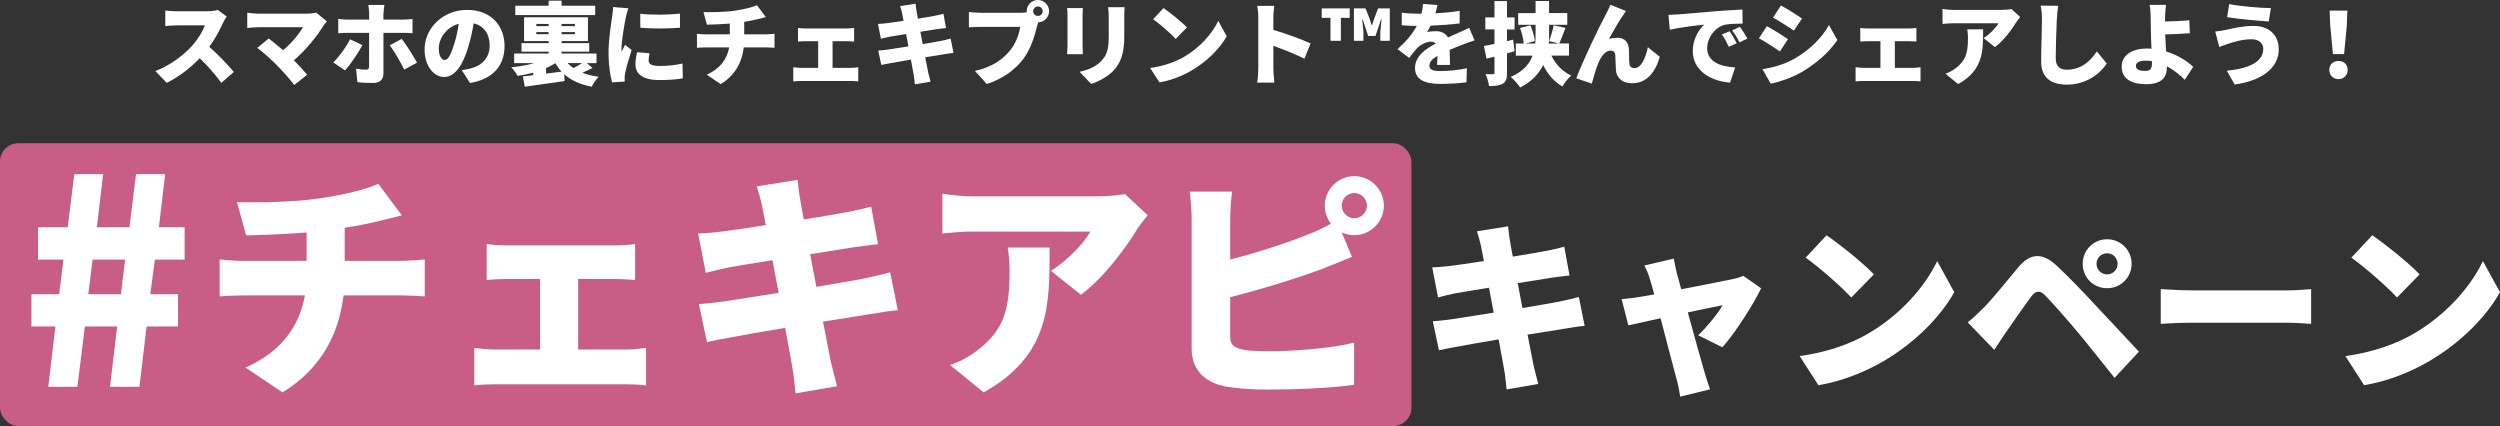 <?xml version="1.0" encoding="UTF-8"?>
<svg id="_レイヤー_2" data-name="レイヤー_2" xmlns="http://www.w3.org/2000/svg" width="703.3" height="119.87" viewBox="0 0 703.3 119.87">
  <rect x="0" y="0" width="703.3" height="119.87" fill="#333333" stroke="none"/>
  <defs>
    <style>
      .cls-1 {
        fill: #c85d85;
      }

      .cls-2 {
        fill: #fff;
      }
    </style>
  </defs>
  <g id="_レイヤー_1-2" data-name="レイヤー_1">
    <g>
      <rect class="cls-1" y="40.29" width="397.06" height="79.58" rx="5.17" ry="5.17"/>
      <g>
        <path class="cls-2" d="M15.59,91.85h-6.75v-9.09h7.8l1.21-9.73h-7.16v-9.09h8.36l1.85-14.96h8.12l-1.77,14.96h9.17l1.85-14.96h8.2l-1.77,14.96h7.24v9.09h-8.36l-1.29,9.73h7.8v9.09h-8.85l-2.01,16.97h-8.28l2.01-16.97h-9.09l-2.09,16.97h-8.2l2.01-16.97ZM34.01,82.77l1.21-9.73h-9.17l-1.21,9.73h9.17Z"/>
        <path class="cls-2" d="M89.73,55.83c7.1-1.07,13.27-2.48,16.69-4.15l6.63,8.91c-2.75.67-4.76,1.21-5.96,1.47-3.15.8-6.57,1.47-10.12,2.01v9.32h16.02c1.41,0,4.96-.27,6.5-.4v10.39c-2.01-.13-4.36-.27-6.3-.27h-16.55c-1.27,10.66-6.1,20.51-17.16,27.28l-10.39-6.97c9.92-4.49,15.08-11.39,16.69-20.31h-17.56c-2.01,0-4.62.13-6.43.27v-10.39c2.01.2,4.22.4,6.37.4h18.09v-7.98c-6.23.47-12.8.74-17.02.8l-2.55-9.32c5.16.07,15.61.07,23.05-1.07Z"/>
        <path class="cls-2" d="M142.61,69.04h30.56c1.61,0,3.75-.13,5.5-.4v10.12c-1.81-.13-3.95-.27-5.5-.27h-10.52v19.84h13.67c2.01,0,4.02-.27,5.43-.47v10.59c-1.47-.27-4.16-.34-5.43-.34h-36.99c-1.74,0-4.02.07-5.9.34v-10.59c1.81.27,4.09.47,5.9.47h12.6v-19.84h-9.31c-1.68,0-4.22.13-5.7.27v-10.12c1.47.27,4.02.4,5.7.4Z"/>
        <path class="cls-2" d="M212.91,52.42l11.46-1.81c.2,1.34.4,3.82.74,5.5.13,1.01.54,3.02,1.01,5.63,5.16-.8,9.72-1.61,11.86-2.01,2.21-.4,5.23-1.07,7.1-1.61l1.94,10.59c-1.74.13-4.83.6-6.97.87-2.55.4-7.1,1.14-12.13,1.94.54,2.95,1.14,6.03,1.74,9.18,5.56-.94,10.59-1.81,13.4-2.35,2.61-.54,5.43-1.21,7.37-1.74l2.14,10.66c-2.01.13-5.09.67-7.64,1.07-2.95.47-7.91,1.27-13.4,2.14.94,4.89,1.74,9.05,2.21,11.33.47,2.01,1.14,4.49,1.74,6.84l-11.66,2.01c-.33-2.61-.47-5.03-.87-7.04-.33-2.08-1.14-6.3-2.08-11.39-6.37,1.07-12.13,2.08-14.88,2.61-3.02.54-5.56,1-7.1,1.41l-2.28-10.72c1.88-.07,5.23-.47,7.51-.8,2.95-.47,8.65-1.34,14.94-2.35-.6-3.08-1.21-6.23-1.74-9.18-5.56.87-10.39,1.68-12.2,2.01-2.28.47-4.09.87-6.57,1.54l-2.14-11.06c2.35-.13,4.49-.27,6.57-.54,2.14-.27,6.97-.94,12.46-1.81-.47-2.48-.87-4.42-1.07-5.56-.47-2.01-.94-3.69-1.47-5.36Z"/>
        <path class="cls-2" d="M319.87,64.55c-3.42,5.63-9.78,14.01-15.82,18.36l-8.38-6.7c4.96-3.15,9.58-8.24,11.06-11.06h-33.11c-2.95,0-5.03.2-8.51.54v-11.19c2.75.4,5.56.74,8.51.74h34.78c2.21,0,6.63-.27,8.04-.67l6.43,5.96c-.8,1-2.35,2.95-3.02,4.02ZM276.72,110.39l-9.45-7.71c2.35-.8,4.83-1.94,7.64-4.09,7.44-5.63,9.11-11.33,9.11-22.25,0-2.35-.13-4.29-.54-6.7h11.79c0,15.75.33,30.22-18.56,40.75Z"/>
        <path class="cls-2" d="M381,49.54c4.56,0,8.31,3.75,8.31,8.31s-3.75,8.31-8.31,8.31c-1.27,0-2.48-.27-3.55-.8l2.88,6.9c-2.95,1.21-6.3,2.61-8.65,3.49-6.43,2.41-16.75,5.63-25.6,7.84v11.06c0,2.61,1.27,3.28,4.16,3.82,1.94.27,4.29.34,7.1.34,6.97,0,18.09-.94,23.59-2.41v11.86c-6.63.94-16.82,1.34-24.26,1.34-4.56,0-8.65-.34-11.59-.8-6.17-1.14-9.85-4.76-9.85-10.79v-36.26c0-1.47-.2-5.56-.54-7.84h11.93c-.33,2.28-.54,5.9-.54,7.84v11.26c7.84-2.01,16.42-4.83,21.85-7.04,2.14-.8,4.16-1.74,6.5-3.02-1.07-1.41-1.74-3.22-1.74-5.09,0-4.56,3.75-8.31,8.31-8.31ZM381,61.4c1.94,0,3.55-1.61,3.55-3.55s-1.61-3.55-3.55-3.55-3.55,1.61-3.55,3.55,1.61,3.55,3.55,3.55Z"/>
        <path class="cls-2" d="M415.5,65.06l8.75-1.38c.15,1.02.31,2.92.56,4.2.1.77.41,2.3.77,4.3,3.94-.61,7.42-1.23,9.06-1.54,1.69-.31,3.99-.82,5.42-1.23l1.48,8.09c-1.33.1-3.68.46-5.32.67-1.94.31-5.42.87-9.26,1.48.41,2.25.87,4.61,1.33,7.01,4.25-.72,8.09-1.38,10.24-1.79,2-.41,4.15-.92,5.63-1.33l1.64,8.14c-1.54.1-3.89.51-5.83.82-2.25.36-6.04.97-10.24,1.64.72,3.74,1.33,6.91,1.69,8.65.36,1.54.87,3.43,1.33,5.22l-8.9,1.54c-.26-2-.36-3.84-.67-5.37-.26-1.59-.87-4.81-1.59-8.7-4.86.82-9.26,1.59-11.36,2-2.3.41-4.25.77-5.42,1.07l-1.74-8.19c1.43-.05,3.99-.36,5.73-.61,2.25-.36,6.6-1.02,11.41-1.79-.46-2.35-.92-4.76-1.33-7.01-4.25.67-7.93,1.28-9.31,1.54-1.74.36-3.12.67-5.02,1.18l-1.64-8.44c1.79-.1,3.43-.2,5.02-.41,1.64-.2,5.32-.72,9.52-1.38-.36-1.89-.67-3.38-.82-4.25-.36-1.54-.72-2.81-1.13-4.09Z"/>
        <path class="cls-2" d="M471.74,76.93c.36,1.23.77,2.76,1.23,4.45,6.04-1.18,12.38-2.41,14.53-2.87,1.02-.2,2.15-.56,2.92-.92l5.02,3.53c-2.2,4.55-7.27,12.54-10.9,16.58l-6.81-3.38c2.3-2.15,5.68-6.24,6.86-8.44-1.18.21-5.17,1.02-9.77,2,1.89,6.86,3.89,14.18,4.76,17.04.26.87,1.08,3.53,1.48,4.61l-8.39,2.05c-.2-1.48-.56-3.38-1.02-4.91-.82-2.97-2.71-10.39-4.5-17.14-3.94.87-7.42,1.64-9.06,2l-1.89-7.37c1.69-.15,3.17-.31,4.96-.61.67-.1,2.2-.36,4.2-.72-.41-1.64-.82-3.12-1.18-4.2-.36-1.33-.97-2.71-1.59-3.94l8.29-1.94c.21,1.38.56,2.87.87,4.2Z"/>
        <path class="cls-2" d="M525.42,93.92c9.21-5.32,16.12-13.26,19.55-20.47l4.81,8.75c-4.09,7.27-11.36,14.38-19.91,19.4-5.22,3.07-11.87,5.73-18.32,6.76l-5.27-8.19c7.52-1.02,14.12-3.33,19.14-6.24ZM527.16,77.19l-6.35,6.5c-2.71-2.97-9.16-8.6-12.85-11.21l5.89-6.29c3.53,2.41,10.24,7.73,13.31,11Z"/>
        <path class="cls-2" d="M558.12,86.5c2.25-2.25,5.99-6.91,9.67-11.31,3.22-3.84,6.6-4.4,10.85-.41,3.63,3.43,7.27,7.22,10.39,10.59,3.43,3.69,8.75,9.37,12.69,13.56l-6.86,7.37c-3.33-4.15-7.52-9.47-10.39-12.9-3.02-3.63-7.42-8.55-9.11-10.29-1.48-1.48-2.61-1.43-3.89.26-1.79,2.35-5.02,7.06-6.96,9.83-1.23,1.79-2.51,3.74-3.48,5.22l-7.47-7.73c1.64-1.33,2.87-2.51,4.56-4.2ZM592.76,67.31c3.84,0,6.91,3.07,6.91,6.91s-3.07,6.86-6.91,6.86-6.86-3.02-6.86-6.86,3.02-6.91,6.86-6.91ZM592.76,77.19c1.64,0,2.97-1.33,2.97-2.97s-1.33-2.97-2.97-2.97-2.97,1.33-2.97,2.97,1.33,2.97,2.97,2.97Z"/>
        <path class="cls-2" d="M616.71,81.69h27.17c2.3,0,4.81-.26,6.29-.36v9.77c-1.33-.05-4.2-.31-6.29-.31h-27.17c-2.92,0-6.76.15-8.85.31v-9.77c2.05.15,6.35.36,8.85.36Z"/>
        <path class="cls-2" d="M678.94,93.92c9.21-5.32,16.12-13.26,19.55-20.47l4.81,8.75c-4.09,7.27-11.36,14.38-19.91,19.4-5.22,3.07-11.87,5.73-18.32,6.76l-5.27-8.19c7.52-1.02,14.12-3.33,19.14-6.24ZM680.68,77.19l-6.35,6.5c-2.71-2.97-9.16-8.6-12.85-11.21l5.89-6.29c3.53,2.41,10.24,7.73,13.31,11Z"/>
      </g>
      <g>
        <path class="cls-2" d="M62.71,6.49c-.84,1.88-2.18,4.41-3.83,6.69,2.46,2.13,5.5,5.35,6.89,7.07l-3.52,3.07c-1.62-2.31-3.78-4.74-6.06-6.94-2.66,2.76-5.98,5.32-9.3,6.92l-3.19-3.32c4.11-1.5,8.11-4.61,10.37-7.12,1.65-1.88,3.02-4.11,3.55-5.73h-7.88c-1.14,0-2.53.15-3.24.2V2.97c.89.13,2.51.2,3.24.2h8.47c1.27,0,2.46-.18,3.04-.38l2.51,1.85c-.23.33-.76,1.22-1.04,1.85Z"/>
        <path class="cls-2" d="M90.98,7.25c-1.8,2.97-5.07,6.97-8.31,9.71,1.37,1.37,2.74,2.89,3.73,4.06l-3.62,2.89c-1.11-1.5-3.29-3.95-4.97-5.65-1.47-1.47-3.85-3.65-5.45-4.79l3.24-2.64c1.06.81,2.53,1.98,4.03,3.29,2.41-1.98,4.46-4.51,5.6-6.46h-12.55c-1.04,0-2.56.15-3.12.23V3.57c.66.13,2.26.28,3.12.28h13.46c1.14,0,2.15-.13,2.79-.33l3.04,2.51c-.41.48-.76.86-.99,1.22Z"/>
        <path class="cls-2" d="M97.07,19.82l-3.32-2.26c1.7-1.65,3.65-4.31,4.71-6.51l3.5,1.65c-1.22,2.28-3.55,5.65-4.89,7.12ZM107.86,3.85v1.67h5.45c.79,0,2.03-.08,2.74-.18v4c-.86-.08-1.98-.1-2.71-.1h-5.47v11.51c0,1.55-.96,2.59-2.91,2.59-1.52,0-2.99-.05-4.41-.23l-.38-3.78c1.06.2,2.15.28,2.76.28s.86-.2.89-.86c.03-.71.03-8.36.03-9.5h-6.08c-.76,0-1.88.03-2.61.1v-4.03c.79.1,1.83.2,2.61.2h6.08v-1.7c0-.71-.13-1.95-.23-2.43h4.54c-.08.35-.28,1.77-.28,2.46ZM117.32,17.61l-3.6,1.98c-1.14-2.28-2.89-5.3-4.06-6.84l3.35-1.82c1.27,1.62,3.29,4.84,4.31,6.69Z"/>
        <path class="cls-2" d="M132.23,23.37l-2.33-3.65c1.06-.13,1.75-.28,2.48-.46,3.22-.79,5.37-3.04,5.37-6.39s-1.6-5.6-4.51-6.29c-.33,2.05-.79,4.26-1.5,6.61-1.5,5.07-3.78,8.47-6.77,8.47-3.14,0-5.53-3.4-5.53-7.73,0-6.03,5.2-11.15,11.96-11.15s10.54,4.46,10.54,10.21c0,5.35-3.14,9.25-9.73,10.37ZM125.08,16.88c1.01,0,1.77-1.55,2.69-4.49.56-1.72.99-3.73,1.29-5.7-3.75,1.01-5.63,4.44-5.63,6.84,0,2.21.76,3.35,1.65,3.35Z"/>
        <path class="cls-2" d="M166.68,19.14c-.96.48-1.95.94-2.86,1.34,1.34.51,2.86.89,4.59,1.12-.68.66-1.55,1.93-1.95,2.79-3.27-.61-5.78-1.77-7.73-3.52l.1,1.93c-3.9.58-8.11,1.17-11.2,1.6l-.53-2.91c.86-.08,1.85-.2,2.91-.33v-.71c-1.42.38-2.91.68-4.41.89-.38-.71-1.17-1.8-1.77-2.41,2.23-.23,4.51-.61,6.49-1.17h-5.68v-2.69h9.71v-.53h-7.65v-2.41h7.65v-.58h-6.92v-6.69h17.97v6.69h-7.4v.58h7.76v2.41h-7.76v.53h9.81v2.69h-2.71l1.6,1.39ZM167.44,4.23h-22.48V1.62h9.38V.18h3.65v1.44h9.45v2.61ZM150.89,7.35h3.45v-.61h-3.45v.61ZM154.33,9.63v-.61h-3.45v.61h3.45ZM153.62,20.71c1.42-.18,2.91-.38,4.36-.56-.66-.71-1.24-1.5-1.75-2.38-.79.51-1.65.99-2.61,1.39v1.55ZM161.73,6.74h-3.75v.61h3.75v-.61ZM161.73,9.02h-3.75v.61h3.75v-.61ZM159.68,17.74c.46.53,1.01.99,1.65,1.42.79-.41,1.7-.94,2.43-1.42h-4.08Z"/>
        <path class="cls-2" d="M176.04,4.92c-.28,1.32-1.22,6.69-1.22,9.05,0,.08,0,.48.03.58.35-.71.66-1.22.99-1.95l1.85,1.47c-.76,2.31-1.55,5.09-1.82,6.51-.08.38-.15.99-.15,1.22,0,.28,0,.73.03,1.14l-3.55.23c-.51-1.7-1.01-4.89-1.01-8.34,0-3.88.73-8.11.99-9.99.1-.76.28-1.9.3-2.86l4.28.35c-.23.58-.61,2.13-.71,2.58ZM182.47,17.01c0,1.12,1.06,1.55,3.14,1.55,2.26,0,4.08-.2,6.39-.68l.08,4.16c-1.67.3-3.67.48-6.67.48-4.44,0-6.64-1.65-6.64-4.36,0-1.09.15-2.15.46-3.47l3.5.3c-.18.81-.25,1.37-.25,2.03ZM191.29,3.85v3.95c-3.32.28-7.76.3-11.15,0l-.03-3.93c3.32.41,8.34.28,11.18-.03Z"/>
        <path class="cls-2" d="M206.63,3.02c2.69-.41,5.02-.94,6.31-1.57l2.51,3.37c-1.04.25-1.8.46-2.26.56-1.19.3-2.48.56-3.83.76v3.52h6.06c.53,0,1.88-.1,2.46-.15v3.93c-.76-.05-1.65-.1-2.38-.1h-6.26c-.48,4.03-2.31,7.76-6.49,10.32l-3.93-2.64c3.75-1.7,5.7-4.31,6.31-7.68h-6.64c-.76,0-1.75.05-2.43.1v-3.93c.76.08,1.6.15,2.41.15h6.84v-3.02c-2.36.18-4.84.28-6.44.3l-.96-3.52c1.95.02,5.91.02,8.72-.41Z"/>
        <path class="cls-2" d="M226.64,8.01h11.56c.61,0,1.42-.05,2.08-.15v3.83c-.68-.05-1.5-.1-2.08-.1h-3.98v7.5h5.17c.76,0,1.52-.1,2.05-.18v4c-.56-.1-1.57-.13-2.05-.13h-13.99c-.66,0-1.52.03-2.23.13v-4c.68.1,1.55.18,2.23.18h4.76v-7.5h-3.52c-.63,0-1.6.05-2.15.1v-3.83c.56.1,1.52.15,2.15.15Z"/>
        <path class="cls-2" d="M253.23,1.72l4.33-.68c.08.51.15,1.44.28,2.08.05.38.2,1.14.38,2.13,1.95-.3,3.67-.61,4.49-.76.84-.15,1.98-.41,2.69-.61l.74,4c-.66.05-1.83.23-2.64.33-.96.15-2.69.43-4.59.73.2,1.12.43,2.28.66,3.47,2.1-.35,4-.68,5.07-.89.99-.2,2.05-.46,2.79-.66l.81,4.03c-.76.05-1.93.25-2.89.41-1.12.18-2.99.48-5.07.81.35,1.85.66,3.42.84,4.28.18.76.43,1.7.66,2.58l-4.41.76c-.13-.99-.18-1.9-.33-2.66-.13-.79-.43-2.38-.79-4.31-2.41.41-4.59.79-5.63.99-1.14.2-2.1.38-2.69.53l-.86-4.05c.71-.03,1.98-.18,2.84-.3,1.11-.18,3.27-.51,5.65-.89-.23-1.17-.46-2.36-.66-3.47-2.1.33-3.93.63-4.61.76-.86.18-1.55.33-2.48.58l-.81-4.18c.89-.05,1.7-.1,2.48-.2.81-.1,2.64-.35,4.71-.68-.18-.94-.33-1.67-.41-2.1-.18-.76-.35-1.39-.56-2.03Z"/>
        <path class="cls-2" d="M291.99,0c1.72,0,3.14,1.42,3.14,3.14s-1.42,3.14-3.07,3.14c-.13.38-.23.76-.3,1.06-.61,2.38-1.65,6.23-3.83,9.17-2.28,3.07-5.85,5.68-10.32,7.12l-3.35-3.68c5.09-1.14,7.96-3.37,9.96-5.85,1.62-2,2.46-4.51,2.79-6.54h-11.15c-1.24,0-2.64.08-3.29.13V3.37c.79.1,2.46.23,3.29.23h11.18c.43,0,1.14-.03,1.82-.13-.03-.1-.03-.2-.03-.33,0-1.72,1.42-3.14,3.14-3.14ZM291.99,4.49c.73,0,1.34-.61,1.34-1.34s-.61-1.34-1.34-1.34-1.34.61-1.34,1.34.61,1.34,1.34,1.34Z"/>
        <path class="cls-2" d="M304.54,4.26v8.62c0,.63.05,1.7.1,2.36h-4.46c.03-.51.13-1.6.13-2.38V4.26c0-.48-.03-1.37-.1-2h4.44c-.05.63-.1,1.09-.1,2ZM316.28,4.77v5.52c0,5.09-1.19,7.63-3.12,9.66-1.7,1.77-4.36,3.07-6.21,3.65l-3.22-3.4c2.64-.58,4.61-1.52,6.13-3.09,1.7-1.8,2.05-3.6,2.05-7.1v-5.25c0-1.12-.08-1.98-.18-2.74h4.64c-.05.76-.1,1.62-.1,2.74Z"/>
        <path class="cls-2" d="M333.04,16.02c4.56-2.64,7.98-6.56,9.68-10.14l2.38,4.33c-2.03,3.6-5.63,7.12-9.86,9.61-2.58,1.52-5.88,2.84-9.07,3.35l-2.61-4.05c3.73-.51,7-1.65,9.48-3.09ZM333.9,7.73l-3.14,3.22c-1.34-1.47-4.54-4.26-6.36-5.55l2.92-3.12c1.75,1.19,5.07,3.83,6.59,5.45Z"/>
        <path class="cls-2" d="M353.98,4.94c0-1.01-.1-2.33-.3-3.29h4.79c-.1.96-.25,2.08-.25,3.29v3.47c3.42.99,8.34,2.79,10.47,3.83l-1.75,4.28c-2.56-1.32-6.03-2.66-8.72-3.62v6.51c0,.68.15,2.69.28,3.83h-4.82c.18-1.09.3-2.79.3-3.83V4.94Z"/>
        <path class="cls-2" d="M374.29,5.02h-2.46v-2.66h7.86v2.66h-2.48v6.46h-2.92v-6.46ZM380.9,2.36h3.24l1.12,2.79.61,1.9h.13l.63-1.9,1.06-2.79h3.29v9.12h-2.66v-2.64l.33-3.4h-.13l-1.57,4.69h-2.05l-1.55-4.69h-.13l.33,3.4v2.64h-2.66V2.36Z"/>
        <path class="cls-2" d="M403.82,3.75c2.28-.13,4.69-.33,6.82-.71l-.03,3.55c-2.36.3-5.47.53-8.16.63-.33.66-.66,1.29-.99,1.8.51-.15,1.8-.25,2.51-.25,1.5,0,2.71.61,3.37,1.77,1.01-.48,1.85-.81,2.74-1.22,1.12-.48,2.15-.96,3.24-1.5l1.5,3.55c-.89.25-2.48.84-3.45,1.22-.96.38-2.21.86-3.55,1.44.03,1.39.08,3.09.1,4.23h-3.65c.05-.66.1-1.6.13-2.56-1.6.94-2.28,1.77-2.28,2.79,0,1.06.79,1.5,3.17,1.5,2.26,0,5.15-.3,7.38-.79l-.13,3.95c-1.55.23-4.82.46-7.32.46-4.16,0-7.15-1.09-7.15-4.46s3.02-5.42,5.83-6.89c-.38-.41-.91-.53-1.39-.53-1.29,0-2.86.84-3.73,1.7-.76.79-1.5,1.7-2.36,2.86l-3.27-2.46c2.38-2.13,4.18-4.21,5.42-6.54-1.04,0-2.89-.05-4.23-.18v-3.55c1.27.2,3.19.3,4.56.3h.99c.23-.94.38-1.9.43-2.76l4.06.33c-.1.56-.28,1.34-.56,2.31Z"/>
        <path class="cls-2" d="M426.08,14.42c-.71.2-1.42.41-2.13.58v5.45c0,1.62-.25,2.53-1.17,3.09-.91.56-2.15.66-3.9.66-.08-.91-.53-2.41-.96-3.35.84.03,1.75.03,2.08.03s.43-.1.43-.46v-4.49l-2.23.58-.74-3.57c.84-.15,1.85-.35,2.97-.61v-4.06h-2.58v-3.37h2.58V.3h3.52v4.61h2.13v3.37h-2.13v3.29l1.72-.41.41,3.24ZM436.44,15.66c1.19,2.41,3.07,4.46,5.58,5.6-.81.68-1.95,2.1-2.48,3.07-2.38-1.34-4.13-3.45-5.42-6.03-1.19,2.43-3.19,4.64-6.46,6.31-.53-.79-1.75-2.23-2.66-2.97,3.47-1.5,5.25-3.65,6.13-5.98h-4.69v-3.42h2.21c-.08-1.17-.51-2.99-1.04-4.38l2.94-.73c.61,1.42,1.14,3.22,1.24,4.44l-2.66.68h2.76c.08-.86.1-1.72.1-2.56v-2.71h-4.89v-3.29h4.89V.28h3.8v3.4h5.12v3.29h-5.12v2.74c0,.84-.03,1.67-.1,2.53h2.86l-2.79-.68c.51-1.22,1.06-3.07,1.32-4.44l3.32.73c-.61,1.65-1.24,3.27-1.75,4.38h2.74v3.42h-4.94Z"/>
        <path class="cls-2" d="M456.62,4.28c-1.32,1.85-2.79,4.54-4,6.67.79-.23,1.6-.33,2.41-.33,2.03,0,3.12,1.27,3.24,3.45.05.91-.03,2.99.13,3.95.1.84.71,1.14,1.39,1.14,1.85,0,3.04-2.48,3.8-5.88l3.35,2.71c-1.32,4.51-3.78,7.43-7.81,7.43-2.86,0-4.41-1.67-4.54-3.7-.1-1.29-.1-3.42-.18-4.26-.08-.76-.48-1.22-1.27-1.22-1.55,0-2.71,1.6-3.57,3.67-.61,1.47-1.37,4.21-1.77,5.6l-4.36-1.47c1.88-5.04,6.87-15.36,8.21-17.77.33-.71.89-1.67,1.42-2.91l4.36,1.75c-.28.35-.53.79-.81,1.17Z"/>
        <path class="cls-2" d="M471.96,4.06c2.38-.2,6.21-.51,10.85-.91,2.53-.2,5.53-.38,7.38-.46l.03,3.95c-1.32.03-3.47.03-4.87.3-2.74.61-5.09,3.57-5.09,6.59,0,3.73,3.5,5.2,7.88,5.45l-1.44,4.26c-5.65-.43-10.49-3.5-10.49-8.9,0-3.47,1.85-6.16,3.22-7.4-2.18.23-6.64.74-9.68,1.42l-.38-4.18c1.01-.03,2.13-.08,2.61-.13ZM488.59,12.17l-2.26.99c-.68-1.47-1.12-2.31-1.93-3.47l2.21-.91c.63.94,1.52,2.46,1.98,3.4ZM491.58,10.85l-2.23,1.06c-.73-1.44-1.22-2.23-2.05-3.37l2.18-.99c.66.91,1.6,2.38,2.1,3.29Z"/>
        <path class="cls-2" d="M502.99,11.02l-2.26,3.45c-1.55-1.06-4.11-2.74-5.91-3.7l2.23-3.4c1.83.96,4.51,2.66,5.93,3.65ZM504.51,16.68c4.36-2.41,8.01-5.98,10.01-9.63l2.36,4.21c-2.43,3.57-6.06,6.74-10.26,9.15-2.58,1.44-6.31,2.76-8.49,3.12l-2.31-4.06c2.86-.48,5.83-1.24,8.69-2.79ZM506.95,5.2l-2.28,3.4c-1.52-1.01-4.11-2.66-5.88-3.65l2.23-3.4c1.77.96,4.49,2.66,5.93,3.65Z"/>
        <path class="cls-2" d="M525.48,8.01h11.56c.61,0,1.42-.05,2.08-.15v3.83c-.68-.05-1.5-.1-2.08-.1h-3.98v7.5h5.17c.76,0,1.52-.1,2.05-.18v4c-.56-.1-1.57-.13-2.05-.13h-13.99c-.66,0-1.52.03-2.23.13v-4c.68.1,1.55.18,2.23.18h4.76v-7.5h-3.52c-.63,0-1.6.05-2.15.1v-3.83c.56.1,1.52.15,2.15.15Z"/>
        <path class="cls-2" d="M567.18,6.31c-1.29,2.13-3.7,5.3-5.98,6.94l-3.17-2.53c1.88-1.19,3.62-3.12,4.18-4.18h-12.52c-1.12,0-1.9.08-3.22.2V2.51c1.04.15,2.1.28,3.22.28h13.15c.84,0,2.51-.1,3.04-.25l2.43,2.26c-.3.38-.89,1.12-1.14,1.52ZM550.86,23.65l-3.57-2.91c.89-.3,1.82-.74,2.89-1.55,2.81-2.13,3.45-4.28,3.45-8.41,0-.89-.05-1.62-.2-2.53h4.46c0,5.96.13,11.43-7.02,15.41Z"/>
        <path class="cls-2" d="M578.62,5.5c-.13,2.66-.3,8.14-.3,10.92,0,2.43,1.39,3.19,3.12,3.19,3.93,0,6.59-2.31,8.44-5.15l2.79,3.42c-1.57,2.43-5.35,5.93-11.25,5.93-4.44,0-7.2-2-7.2-6.44,0-3.19.23-9.99.23-11.89,0-1.37-.13-2.76-.38-3.9l4.94.05c-.18,1.19-.33,2.74-.38,3.85Z"/>
        <path class="cls-2" d="M609.09,4.61c-.03.48-.03.96-.03,1.44,2-.05,4.84-.15,6.84-.35l.15,3.65c-2.05.18-4.92.28-6.94.33.05,1.39.15,3.14.25,4.79,3.22.99,5.93,2.71,7.63,4.33l-2.36,3.65c-1.32-1.32-3.04-2.74-5.04-3.8v.35c0,2.36-1.09,4.69-5.83,4.69-3.7,0-6.89-1.24-6.89-4.97,0-2.86,2.43-5.07,7.22-5.07.38,0,.79.03,1.17.05-.1-1.95-.18-4.03-.18-5.27,0-1.57-.03-2.74-.05-3.83-.05-1.44-.13-2.51-.3-3.22h4.61c-.13.84-.2,2.1-.25,3.22ZM603.46,19.95c1.5,0,1.93-.63,1.93-2.28v-.46c-.61-.1-1.24-.15-1.88-.15-1.62,0-2.64.53-2.64,1.47,0,1.14,1.19,1.42,2.59,1.42Z"/>
        <path class="cls-2" d="M633.38,11.05c-2.71,0-5.25.86-6.41,1.22-.71.2-1.85.66-2.64.96l-1.14-4.36c.94-.08,2.15-.28,3.02-.46,1.9-.43,4.71-1.12,7.73-1.12,4.23,0,7.12,2.43,7.12,6.59,0,5.4-5.09,8.92-12.42,9.88l-2.18-3.85c6.36-.68,10.24-2.53,10.24-6.18,0-1.42-1.06-2.69-3.32-2.69ZM638.85,2.26l-.61,3.78c-3.04-.2-8.77-.71-11.71-1.22l.58-3.67c3.04.63,8.95,1.12,11.73,1.12Z"/>
        <path class="cls-2" d="M655.28,19.67c0-1.5,1.09-2.53,2.59-2.53s2.58,1.04,2.58,2.53-1.09,2.59-2.58,2.59-2.59-1.09-2.59-2.59ZM655.53,7.2l-.15-4.21h4.97l-.15,4.21-.76,8.01h-3.14l-.76-8.01Z"/>
      </g>
    </g>
  </g>
</svg>